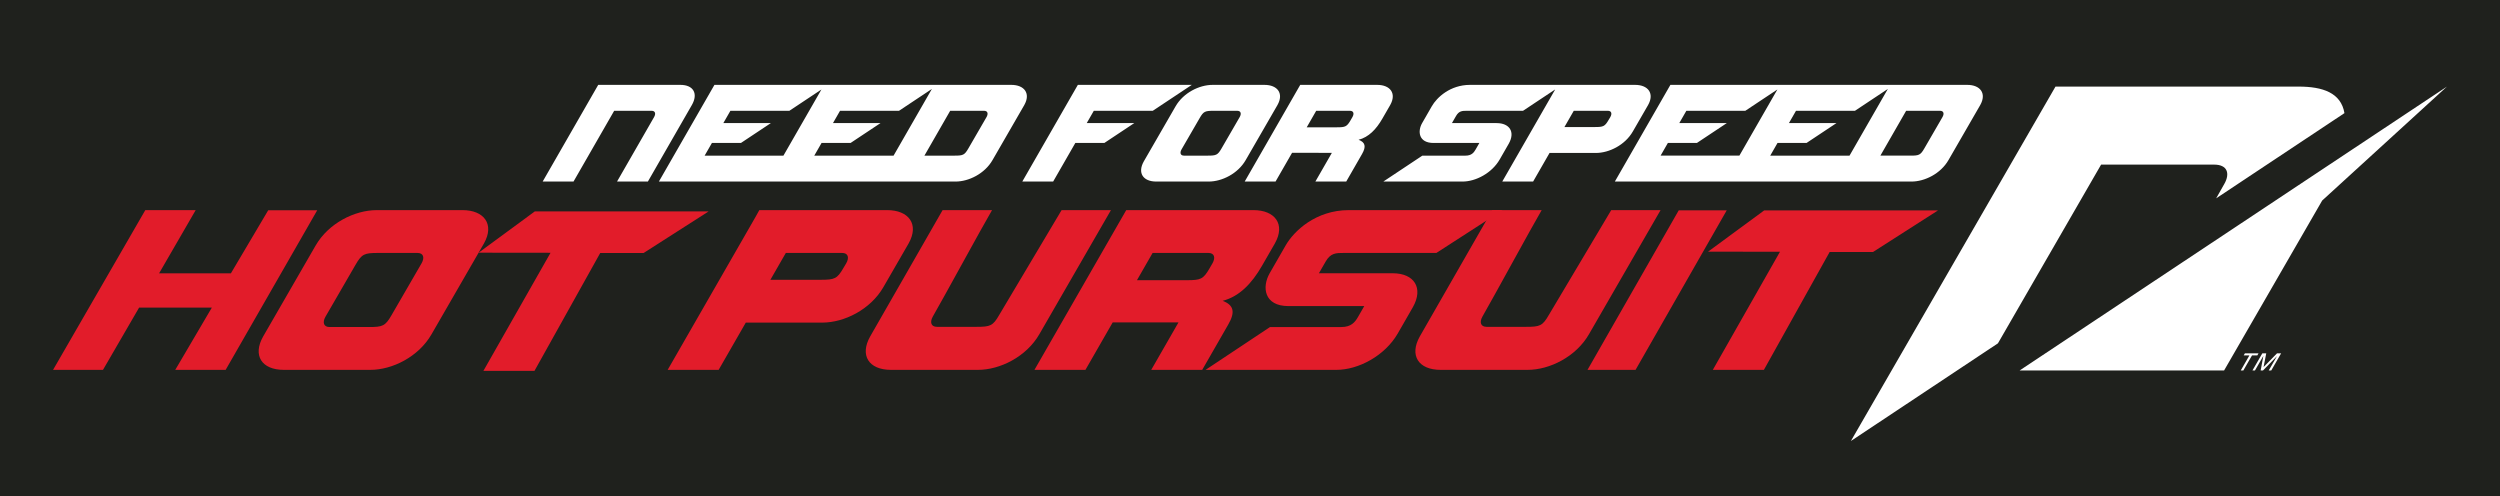 <svg xmlns="http://www.w3.org/2000/svg" height="202.742" width="1021.07"><g fill-rule="evenodd"><path d="M0 0h1021.07v202.742H0V0z" fill="#1f211d"/><g fill="#fff"><path d="m999.398 35.366-50.943 46.529-40.068 69.407h-83.504L999.398 35.366zM839.52 35.365h99.282c9.867 0 17.338 2.52 18.735 10.838L905.142 81.01l3.35-5.927c2.38-4.211 1.272-7.851-4.172-7.851H858.15l-42.136 72.99-60.061 39.9L839.52 35.366zM915.184 151.304l3.547-6.158h-2.33l.476-.823h5.56l-.474.823h-2.166l-3.548 6.158h-1.065zm4.785 0 4.022-6.981h1.604l-1.086 5.603 5.479-5.603h1.681l-4.022 6.981h-1.027l3.366-5.845-5.703 5.845h-.963l1.099-5.943-3.422 5.943h-1.028z"/></g><g fill="#e21c2a"><path d="M59.344 85.816h20.583l-14.952 25.826h29.322L109.55 85.87h20.02L92.16 151.06H71.578l14.952-25.437H56.82l-14.758 25.438h-20.39l37.672-65.245zM362.343 85.816c8.764 0 13.196 5.725 8.775 13.588l-10.309 17.858c-5.269 9.172-16.002 14.5-24.979 14.5l-31.228.002-11.087 19.298h-20.82l35.722-62.174 1.715-3.072h52.211zM320.95 103.31l-6.298 10.962 20.607-.002c5.595 0 6.678-.39 9.234-4.84l1.12-1.873c1.351-2.35.771-4.248-1.66-4.248l-23.003.001zM586.659 103.309h-37.85c-3.114 0-5.357 0-7.376 3.514l-2.752 4.785h30.14c8.763 0 12.672 5.962 8.25 13.826l-6.162 10.726c-5.269 9.17-16.111 14.903-25.087 14.903h-53.437l26.33-17.493h29.154c4.006 0 5.583-2.035 6.76-4.084l2.568-4.47H526.25c-10.07 0-10.875-7.853-7.685-13.408l6.56-11.42c3.313-5.763 12.224-14.372 25.787-14.372h62.845l-27.098 17.493zM459.988 85.816h51.944c8.764 0 13.195 5.725 8.774 13.588l-5.273 9.157c-4.204 7.318-9.3 12.558-16.077 14.304 4.547 1.727 5.242 4.555 2.326 9.626l-10.666 18.571h-20.822l11.14-19.39h-26.872l-11.141 19.39H422.5l37.487-65.246zm10.769 17.493-6.396 11.132h20.422c5.595 0 6.678-.39 9.234-4.842l1.185-2.043c1.35-2.35.771-4.247-1.66-4.247h-22.785zM115.93 151.063c-9.091 0-12.806-5.901-8.483-13.589l21.443-37.156c5.27-9.17 16.003-14.499 24.978-14.499l35.032-.002c8.764 0 13.195 5.725 8.774 13.588L176.23 136.56c-5.268 9.171-16.002 14.5-24.978 14.5l-35.322.002zm38.51-47.752c-5.595 0-6.677.39-9.233 4.84l-12.258 21.172c-1.35 2.35-.77 4.247 1.661 4.247h16.07c5.595 0 6.678-.392 9.234-4.843l12.258-21.17c1.35-2.351.77-4.249-1.662-4.249l-16.07.003zM363.927 151.063c-9.134 0-12.865-5.928-8.523-13.65l29.583-51.596h20.196c-4.216 7.182-19.985 36.197-24.159 43.406-1.356 2.361-.775 4.267 1.668 4.267l16.145-.002c5.62 0 6.707-.39 9.275-4.863l25.474-42.808h20.155l-29.238 50.678c-5.292 9.213-16.076 14.566-25.092 14.566l-35.484.002z"/><path d="M588.41 151.063c-9.134 0-12.865-5.928-8.523-13.65l29.583-51.596h20.196c-4.216 7.182-19.985 36.197-24.159 43.406-1.357 2.361-.775 4.267 1.668 4.267l16.145-.002c5.62 0 6.707-.39 9.275-4.863l25.472-42.808h20.157l-29.238 50.678c-5.292 9.213-16.076 14.566-25.092 14.566l-35.484.002zM224.86 103.236l-27.43 48.244h20.858l26.857-48.144h17.715l26.571-17h-71l-22.948 16.865 29.376.035zM726.992 102.818l-27.429 48.245h20.858l26.857-48.144h17.714l26.572-17.001h-71l-22.95 16.866 29.378.034zM648.382 151.063h19.624l37.23-65.145h-19.601l-37.253 65.145z"/></g><g fill="#fff"><path d="M244.328 34.666h33.582c5.304 0 7.337 3.579 4.668 8.224l-17.964 31.264h-12.6l15.129-26.33c.816-1.423.466-2.572-1.005-2.572h-15.293L234.24 74.153h-12.6l22.688-39.487zm168.718 0c5.305 0 7.986 3.465 5.311 8.224l-12.979 22.489c-3.188 5.55-9.685 8.775-15.117 8.775H269.11l22.687-39.488h121.248zm-32.438 1.665-13.428 8.921h-24.084l-2.885 5.024h19.407l-12.212 8.114h-11.858l-2.975 5.177h32.388l15.647-27.236zm-60.633 27.236 15.52-27.015-13.095 8.7h-24.084l-2.886 5.024h19.408l-12.212 8.114h-11.859l-2.974 5.177h32.181zm57.585 0h12.355c3.386 0 4.04-.236 5.588-2.93l7.42-12.814c.815-1.422.465-2.57-1.006-2.57h-13.835L377.56 63.566zM803.484 34.666c5.304 0 7.986 3.465 5.31 8.224l-12.979 22.489c-3.189 5.55-9.685 8.775-15.117 8.775h-121.15l22.687-39.488h121.249zm-135.664 0c5.305 0 7.986 3.465 5.311 8.224l-6.239 10.809c-3.188 5.55-9.685 8.775-15.117 8.775h-18.9l-6.71 11.68h-12.6l21.619-37.628-13.136 8.726H599.14c-1.884 0-3.242 0-4.464 2.128l-1.665 2.896h18.24c5.305 0 7.67 3.609 4.994 8.367l-3.729 6.492c-3.188 5.55-9.75 9.018-15.183 9.018h-32.34l15.933-10.586h17.645c2.425 0 3.38-1.231 4.092-2.471l1.553-2.706H585.49c-6.095 0-6.583-4.753-4.653-8.114l3.972-6.911c2.005-3.488 7.397-8.7 15.605-8.7h67.407zm-25.05 10.588-3.813 6.634h12.472c3.386 0 4.04-.237 5.588-2.932l.68-1.132c.815-1.423.465-2.572-1.006-2.572l-13.921.001zm112.628 18.313 15.649-27.236-13.43 8.921h-24.084l-2.885 5.024h19.408l-12.213 8.114h-11.857l-2.974 5.177h32.386zm-44.986 0 15.52-27.015-13.095 8.7h-24.084l-2.885 5.024h19.407l-12.212 8.114h-11.857l-2.975 5.177h32.18zm57.586 0h12.355c3.385 0 4.041-.236 5.588-2.93l7.418-12.814c.818-1.422.467-2.57-1.005-2.57H778.52L768 63.566zM472.284 74.155c-5.503 0-7.75-3.571-5.134-8.224l12.978-22.489c3.189-5.55 9.685-8.775 15.117-8.775h21.203c5.304 0 7.986 3.464 5.31 8.223l-12.98 22.489c-3.188 5.55-9.684 8.775-15.117 8.775l-21.377.001zm58.77-39.489h31.438c5.303 0 7.985 3.465 5.31 8.224l-3.192 5.541c-2.544 4.429-5.629 7.601-9.73 8.658 2.753 1.045 3.173 2.756 1.408 5.826l-6.455 11.239h-12.601l6.74-11.735H527.71l-6.742 11.735h-12.6l22.686-39.488zm6.518 10.586-3.87 6.74h12.358c3.387 0 4.042-.237 5.59-2.932l.717-1.236c.817-1.423.466-2.572-1.005-2.572h-13.79zm-97.35-10.586h46.537l-15.935 10.586H446.74l-2.885 5.024h19.408L451.05 58.39h-11.857l-9.057 15.764h-12.6l22.687-39.488zm55.37 10.588c-3.387 0-4.042.236-5.59 2.931l-7.417 12.812c-.817 1.423-.467 2.572 1.004 2.572l9.728-.001c3.385 0 4.04-.237 5.587-2.93l7.419-12.814c.817-1.423.466-2.571-1.005-2.571h-9.726z"/></g></g></svg>